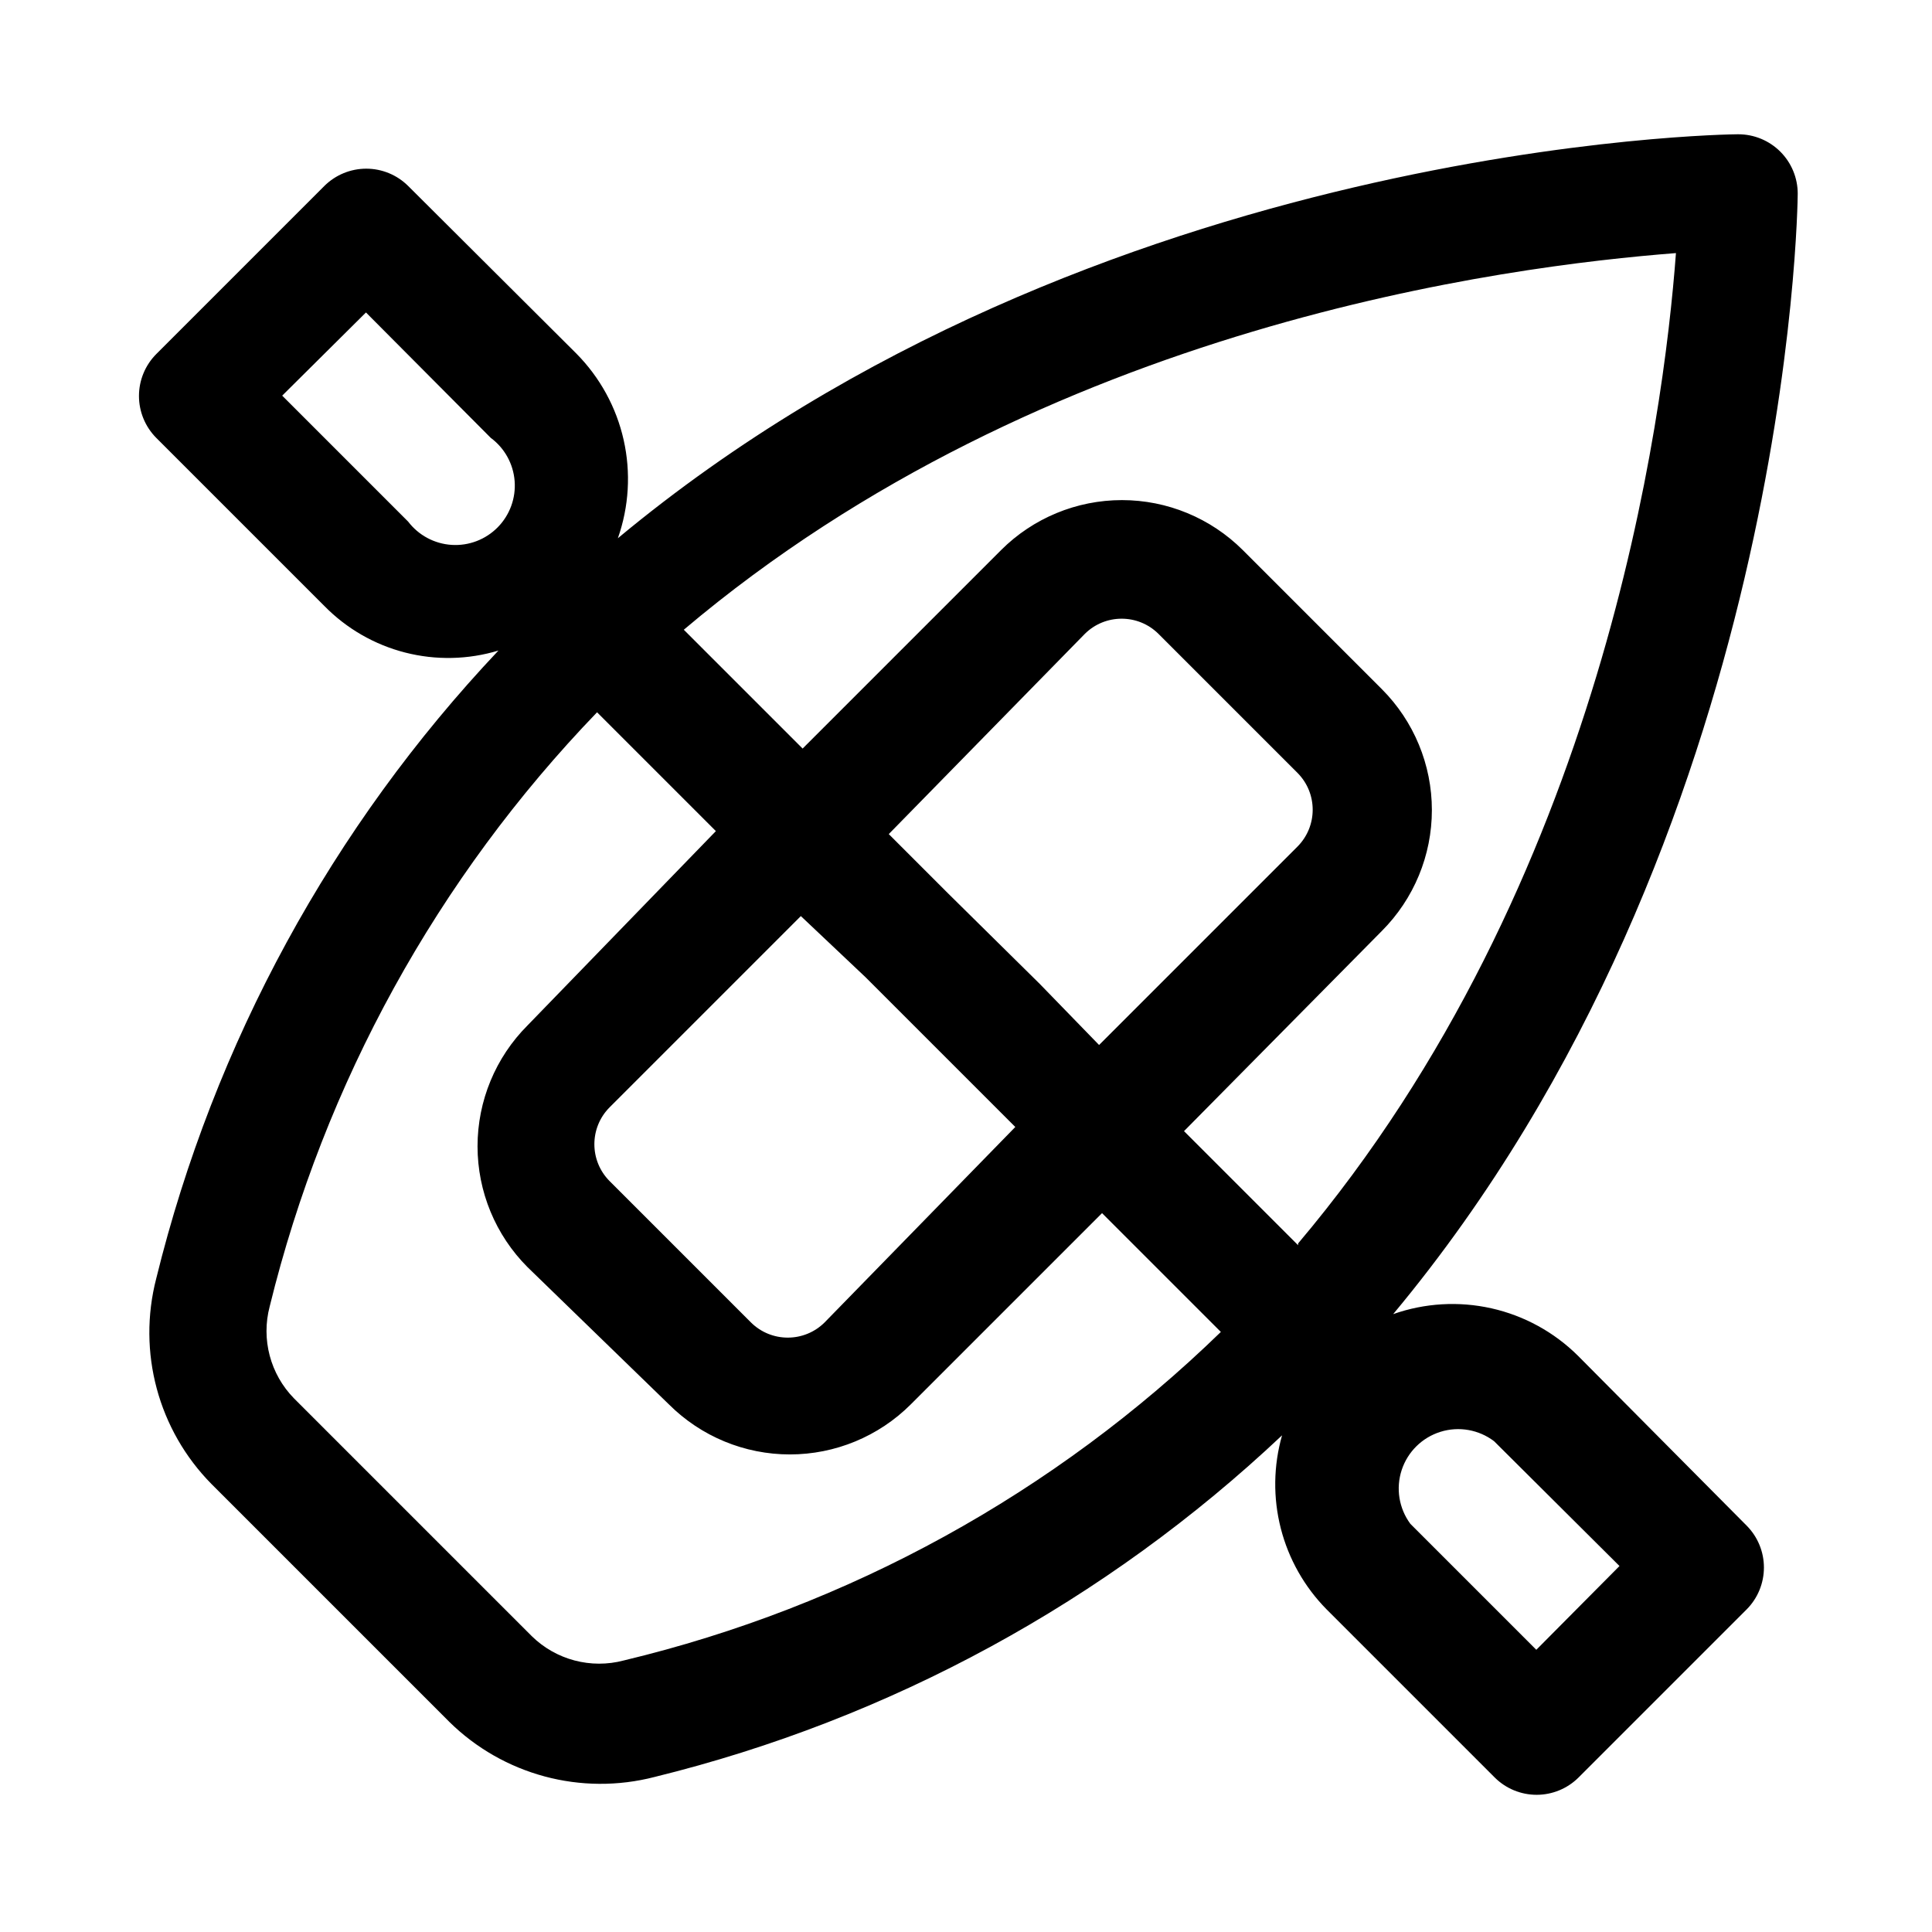 <?xml version="1.0" encoding="UTF-8"?>
<!-- Uploaded to: SVG Repo, www.svgrepo.com, Generator: SVG Repo Mixer Tools -->
<svg fill="#000000" width="800px" height="800px" version="1.1" viewBox="144 144 512 512" xmlns="http://www.w3.org/2000/svg">
 <path d="m604.67 179.58c-2.363 0-170.51 1.891-296.93 107.06 2.949-8.371 3.481-17.406 1.531-26.066-1.949-8.66-6.301-16.594-12.551-22.898l-44.559-44.398c-2.949-2.93-6.938-4.578-11.098-4.578s-8.148 1.648-11.102 4.578l-44.555 44.559c-2.93 2.949-4.578 6.938-4.578 11.098s1.648 8.152 4.578 11.102l44.555 44.555c5.879 5.992 13.285 10.262 21.418 12.34 8.133 2.082 16.68 1.898 24.715-0.531-44.105 46.699-75.352 104.04-90.688 166.41-5.043 19.469 0.516 40.156 14.645 54.473l62.977 62.977h-0.004c14.32 14.129 35.008 19.688 54.477 14.645 62.305-15.316 119.58-46.504 166.26-90.531-2.293 8.047-2.41 16.559-0.336 24.664 2.074 8.105 6.266 15.512 12.145 21.469l44.555 44.555c2.949 2.934 6.941 4.578 11.098 4.578 4.16 0 8.152-1.645 11.102-4.578l44.555-44.555c2.934-2.949 4.578-6.941 4.578-11.102s-1.645-8.148-4.578-11.098l-44.711-45.027c-6.305-6.254-14.238-10.605-22.898-12.555-8.66-1.949-17.695-1.418-26.066 1.531 105.33-126.43 107.21-294.57 107.21-296.93 0-4.176-1.656-8.18-4.609-11.133-2.953-2.949-6.957-4.609-11.133-4.609zm-352.51 102.65-33.375-33.379 22.199-22.043 33.062 33.223c3.668 2.711 5.981 6.883 6.336 11.434 0.355 4.547-1.281 9.027-4.484 12.277-3.203 3.25-7.66 4.953-12.215 4.66-4.555-0.289-8.758-2.543-11.523-6.172zm57.152 301.81c-8.703 2.305-17.977-0.148-24.402-6.457l-62.977-62.977c-6.309-6.422-8.762-15.699-6.457-24.402 14.516-59.215 44.445-113.54 86.75-157.44l31.488 31.488-49.906 51.484c-8.492 8.5-13.258 20.023-13.258 32.039s4.766 23.539 13.258 32.039l37.469 36.371c8.504 8.488 20.027 13.254 32.039 13.254 12.016 0 23.539-4.766 32.039-13.254l50.695-50.695 31.488 31.488v-0.004c-43.957 42.715-98.617 72.793-158.23 87.066zm110.21-179.32-24.246-23.934-15.742-15.742 51.957-53.059c5.402-5.363 14.117-5.363 19.52 0l36.844 36.844c5.363 5.402 5.363 14.117 0 19.52l-52.586 52.586zm-46.129-1.73 39.672 39.672-50.535 51.797c-5.402 5.367-14.121 5.367-19.523 0l-37.469-37.469c-5.363-5.402-5.363-14.121 0-19.523l50.695-50.695zm166.57 122.96 33.219 33.062-22.043 22.199-33.379-33.379 0.004 0.004c-3.031-4.098-3.891-9.41-2.305-14.254 1.586-4.844 5.418-8.621 10.281-10.137 4.867-1.516 10.168-0.582 14.223 2.504zm-51.957-51.957-30.23-30.23 52.43-53.051c8.488-8.504 13.258-20.027 13.258-32.039 0-12.016-4.769-23.539-13.258-32.039l-36.84-36.844c-8.504-8.488-20.027-13.258-32.039-13.258-12.016 0-23.539 4.769-32.039 13.258l-52.586 52.586-31.488-31.488c95.879-81.082 218.53-96.352 262.93-99.816-3.309 44.398-19.523 167.04-100.13 262.45z"/>
</svg>